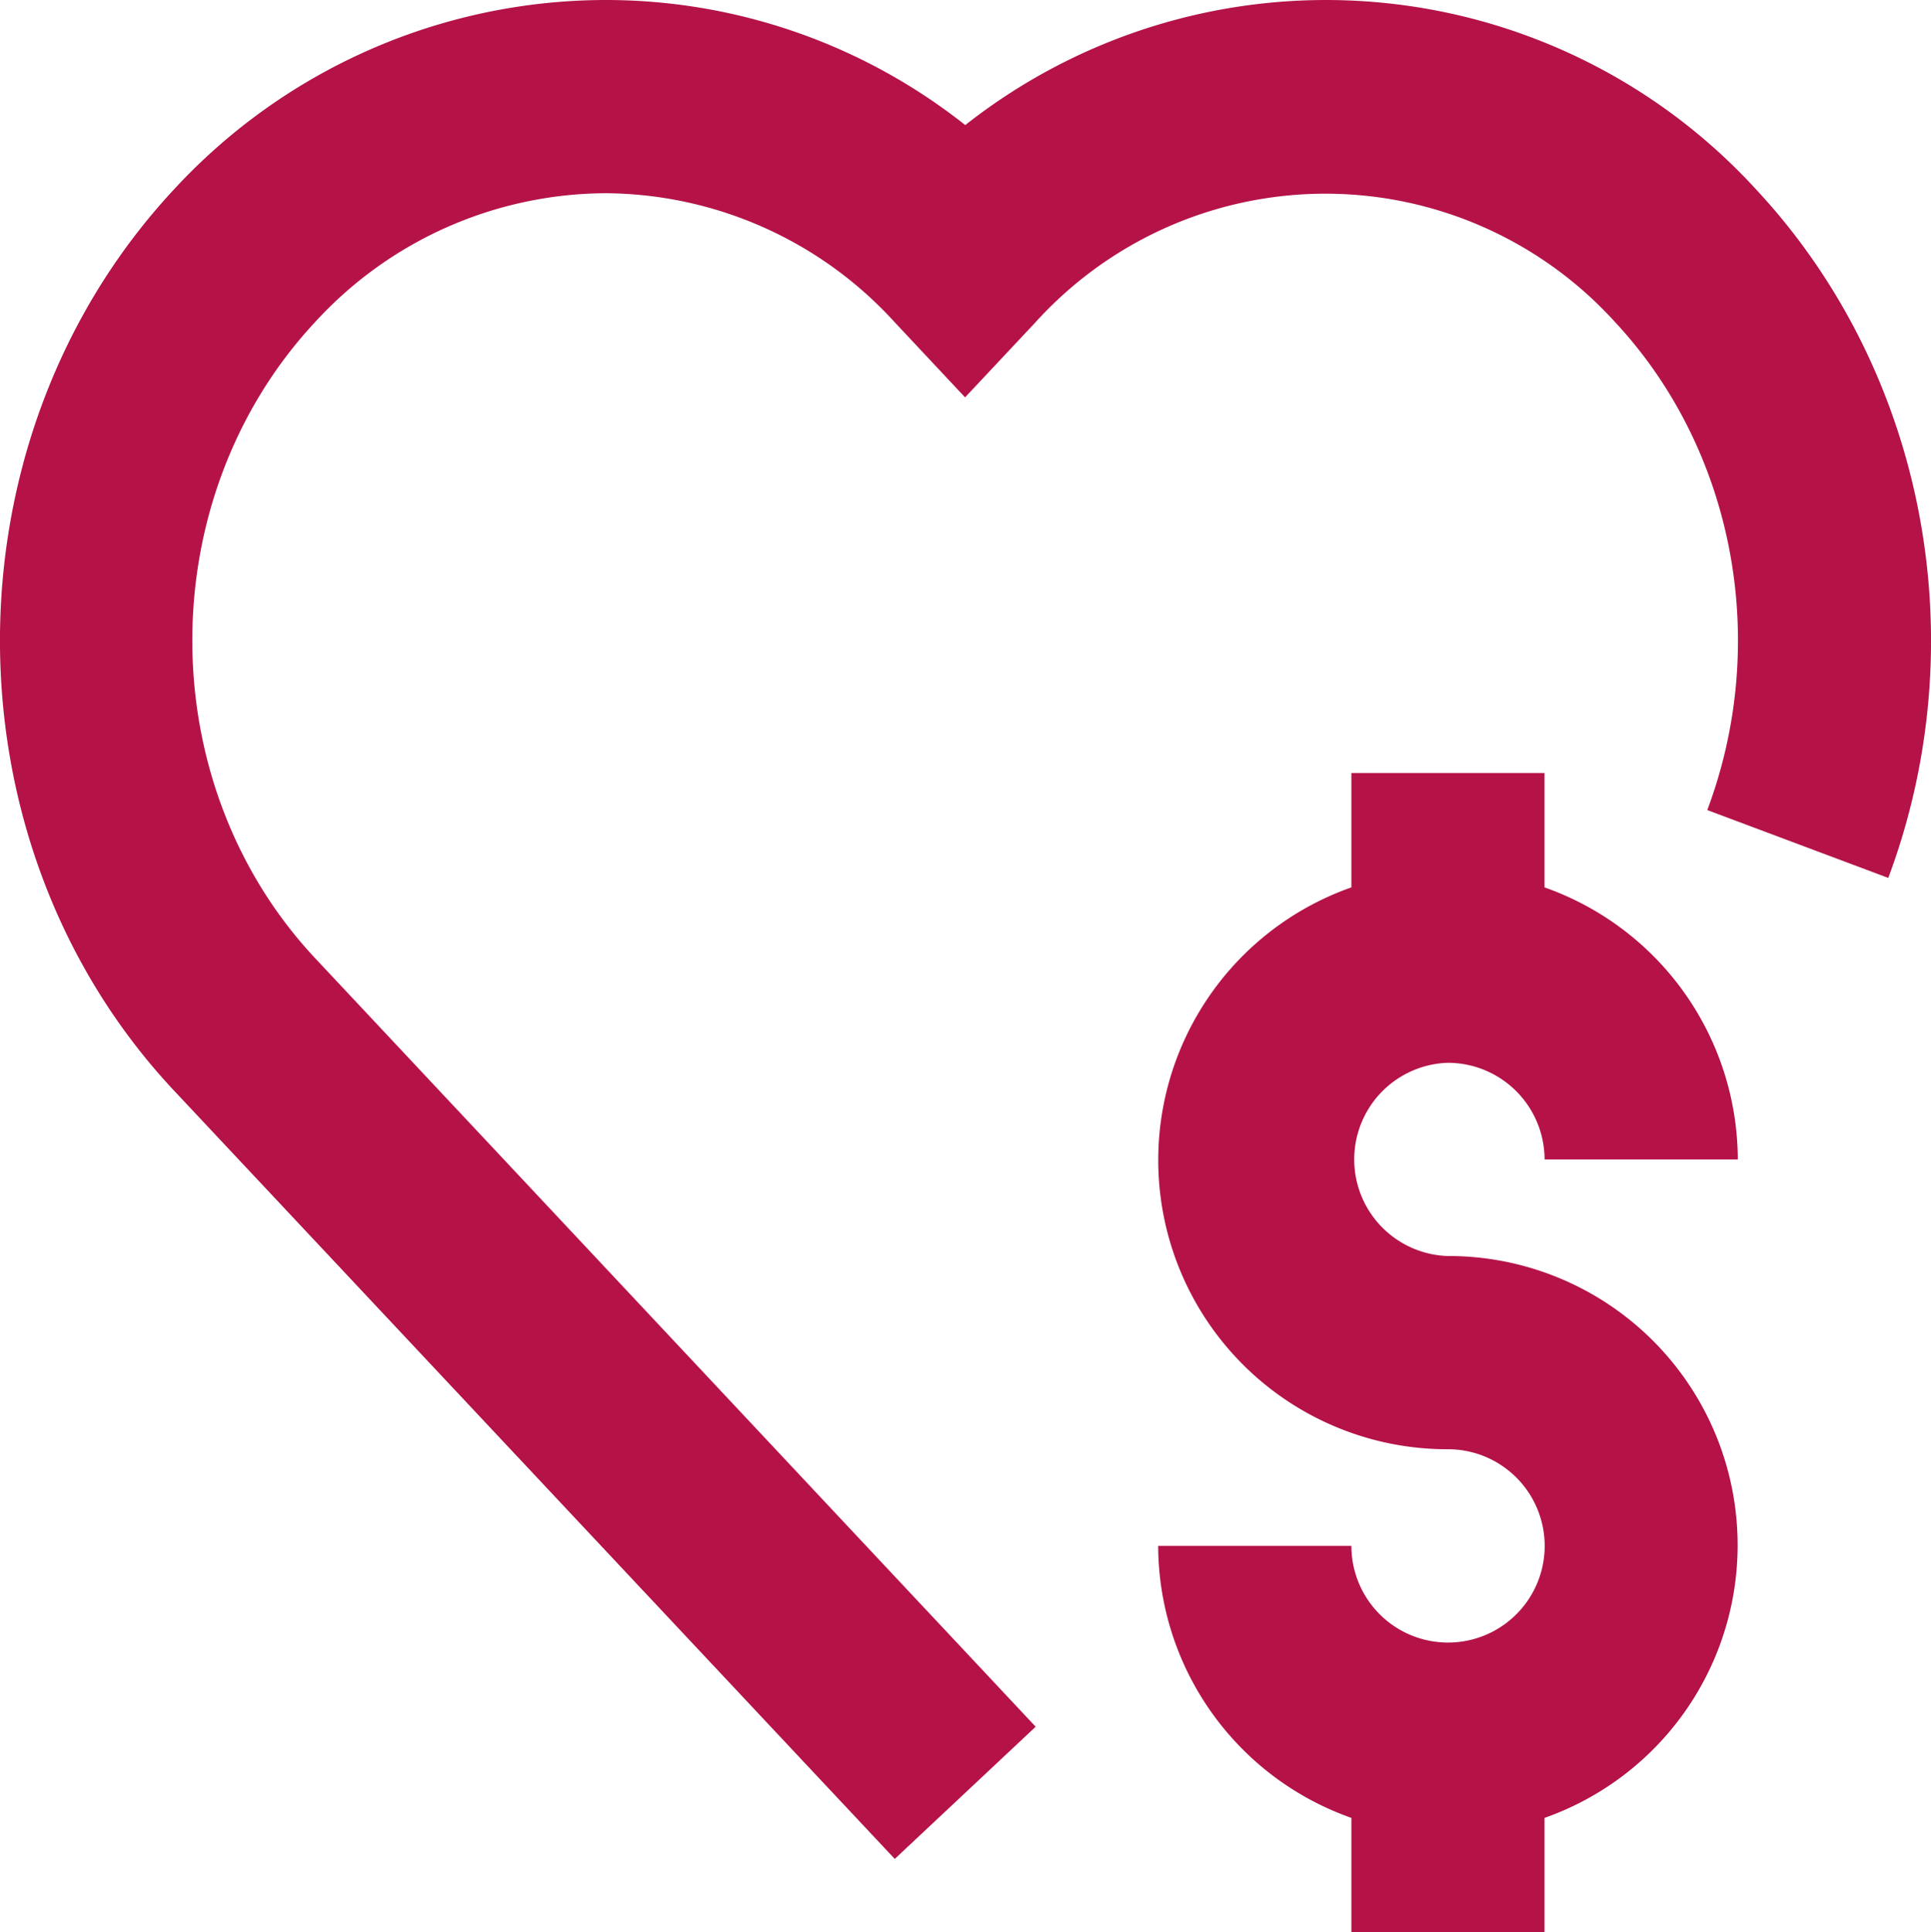 <svg xmlns="http://www.w3.org/2000/svg" viewBox="0 0 203.79 203.91"><defs><style>.cls-1{fill:#b51247;}</style></defs><title>Asset 2</title><g id="Layer_2" data-name="Layer 2"><g id="Heart"><path class="cls-1" d="M185.34,20a61.52,61.52,0,0,0-83.47-6.8A61.12,61.12,0,0,0,64,0h-.08A62.08,62.08,0,0,0,18.35,20C-6.13,46.3-6.12,89,18.38,115.1l76.05,81.06,14.87-13.95-76-81.05C15.94,82.67,16,52.52,33.24,34A41.81,41.81,0,0,1,63.88,20.39h0A41.58,41.58,0,0,1,94.42,34l7.43,7.93L109.29,34a41.27,41.27,0,0,1,61.17,0c12.57,13.5,16.39,33.71,9.72,51.48l19.1,7.16C208.64,67.62,203.18,39.14,185.34,20Z"/><path class="cls-1" d="M152.81,112.15a10.22,10.22,0,0,1,10.2,10.2H183.4A30.53,30.53,0,0,0,163,93.64V81.57H142.62V93.64a30.51,30.51,0,0,0,10.19,59.29,10.2,10.2,0,1,1-10.19,10.2H122.23a30.53,30.53,0,0,0,20.39,28.7v12.08H163V191.83a30.51,30.51,0,0,0-10.2-59.29,10.2,10.2,0,0,1,0-20.39Z"/></g></g></svg>